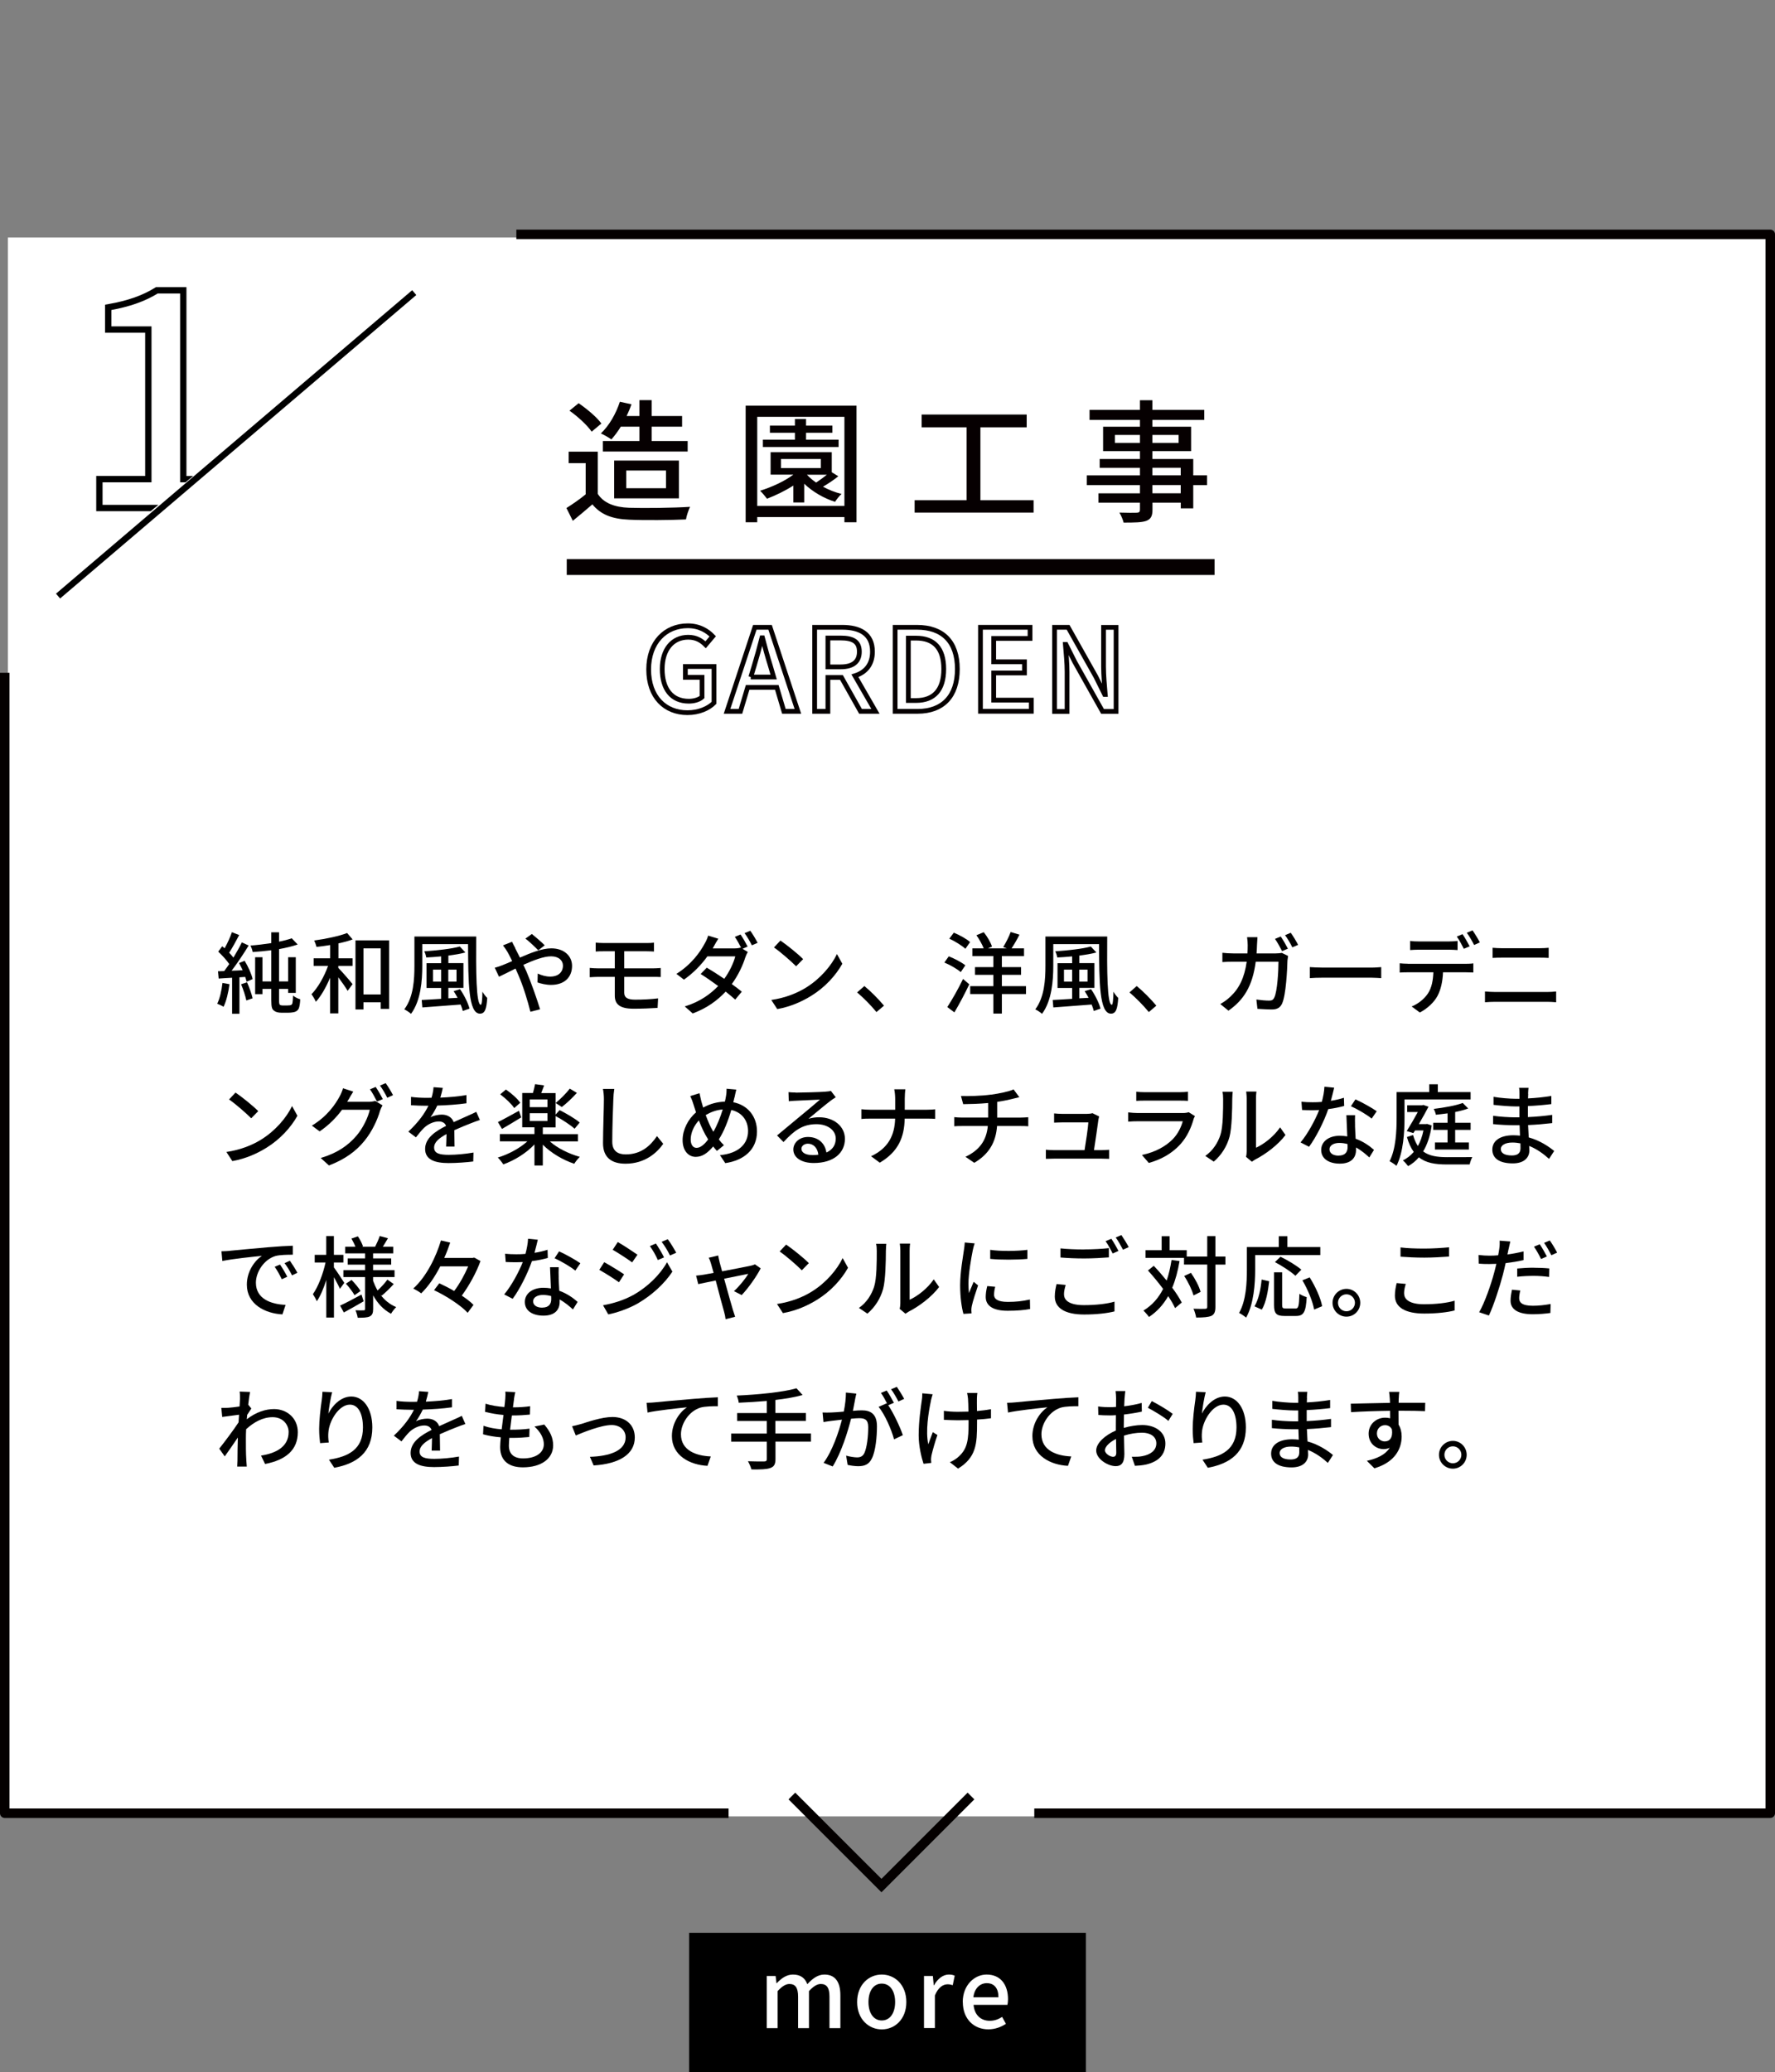 <?xml version="1.0" encoding="UTF-8"?><svg xmlns="http://www.w3.org/2000/svg" xmlns:xlink="http://www.w3.org/1999/xlink" viewBox="0 0 280.37 327.16"><rect x="0" y="0" width="280.37" height="327.16" fill="#808080" stroke="none"/><defs><style>.e,.f,.g,.h,.i,.j{fill:none;}.k{fill:#060001;}.l{fill:#fff;}.f{stroke-width:2.5px;}.f,.h{stroke:#060001;stroke-miterlimit:10;}.g{stroke-linejoin:round;}.g,.j{stroke:#040000;stroke-width:1.5px;}.h{stroke-width:.75px;}.m{clip-path:url(#d);}.i{stroke:#000;}</style><clipPath id="d"><polygon class="e" points="79.4 34.62 4.38 96.81 4.2 0 79.04 0 79.4 34.62"/></clipPath></defs><g id="a"/><g id="b"><g id="c"><g><rect class="l" x="1.25" y="37.5" width="278.87" height="249.28"/><line class="i" x1="65.43" y1="46.2" x2="9.17" y2="94.11"/><g class="m"><path class="i" d="M15.7,75.65h7.73v-23.62h-6.34v-3.5c3.31-.58,5.66-1.44,7.68-2.69h4.18v29.81h6.91v4.56H15.7v-4.56Z"/></g><g><polyline class="g" points="163.37 286.28 279.62 286.28 279.62 37 81.56 37"/><polyline class="g" points=".75 106.23 .75 286.28 115.08 286.28"/><polyline class="j" points="153.37 283.56 139.23 297.7 125.08 283.56"/></g><rect x="108.85" y="305.16" width="62.67" height="22"/><g><path class="l" d="M121.1,311.97h1.41l.14,1.15h.04c.7-.75,1.53-1.37,2.55-1.37,1.23,0,1.92,.57,2.28,1.52,.81-.87,1.65-1.52,2.69-1.52,1.72,0,2.53,1.17,2.53,3.27v5.19h-1.72v-4.98c0-1.42-.45-1.99-1.38-1.99-.57,0-1.17,.38-1.86,1.12v5.85h-1.72v-4.98c0-1.42-.44-1.99-1.38-1.99-.56,0-1.17,.38-1.85,1.12v5.85h-1.72v-8.25Z"/><path class="l" d="M135.39,316.09c0-2.75,1.85-4.34,3.89-4.34s3.88,1.59,3.88,4.34-1.85,4.32-3.88,4.32-3.89-1.58-3.89-4.32Zm6,0c0-1.74-.81-2.91-2.11-2.91s-2.1,1.17-2.1,2.91,.81,2.91,2.1,2.91,2.11-1.16,2.11-2.91Z"/><path class="l" d="M145.94,311.97h1.41l.14,1.48h.04c.58-1.06,1.45-1.7,2.34-1.7,.4,0,.67,.06,.93,.18l-.31,1.5c-.28-.09-.49-.14-.82-.14-.68,0-1.48,.46-2,1.77v5.14h-1.72v-8.25Z"/><path class="l" d="M152.07,316.09c0-2.67,1.85-4.34,3.77-4.34,2.19,0,3.38,1.58,3.38,3.9,0,.35-.05,.68-.09,.88h-5.35c.13,1.58,1.12,2.52,2.55,2.52,.73,0,1.36-.22,1.96-.61l.6,1.09c-.77,.51-1.71,.87-2.79,.87-2.23,0-4.02-1.59-4.02-4.32Zm5.64-.75c0-1.41-.65-2.23-1.85-2.23-1.03,0-1.95,.79-2.11,2.23h3.96Z"/></g><g><path class="k" d="M94.42,77.97c.92,1.45,2.65,2.12,4.96,2.2,2.33,.08,6.99,.02,9.62-.15-.23,.46-.55,1.39-.65,1.99-2.37,.11-6.59,.15-8.99,.04-2.67-.11-4.47-.8-5.79-2.42-.99,.86-2,1.7-3.09,2.6l-1.01-2.02c.95-.59,2.06-1.36,3.04-2.16v-4.93h-2.69v-1.81h4.6v6.63Zm-.96-9.81c-.67-.99-2.18-2.39-3.51-3.32l1.45-1.18c1.3,.9,2.88,2.2,3.59,3.21l-1.53,1.28Zm4.6-.8c-.46,.76-.99,1.45-1.49,2.02-.38-.29-1.2-.74-1.66-.95,1.3-1.22,2.39-3.11,3-5l1.83,.4c-.21,.63-.48,1.26-.76,1.85h2.02v-2.5h1.93v2.5h4.81v1.68h-4.81v2.27h5.69v1.66h-13.39v-1.66h5.77v-2.27h-2.94Zm-1.05,11.32v-5.96h10.23v5.96h-10.23Zm1.91-1.6h6.28v-2.79h-6.28v2.79Z"/><path class="k" d="M135.29,64.05v18.41h-1.91v-.82h-13.77v.82h-1.83v-18.41h17.51Zm-1.91,15.83v-14.07h-13.77v14.07h13.77Zm-.97-4.68c-.76,.61-1.64,1.2-2.42,1.64,.92,.5,1.93,.9,2.94,1.15-.34,.27-.8,.88-1.03,1.24-1.76-.55-3.57-1.6-4.87-2.86v2.96h-1.72v-2.67c-1.3,.84-2.77,1.55-4.16,2.08-.23-.31-.76-.96-1.09-1.26,1.87-.59,3.82-1.47,5.25-2.54h-3.59v-3.55h9.66v3.17l1.03,.63Zm.06-4.62h-11.97v-1.16h5.06v-1.09h-3.95v-1.13h3.95v-1.05h1.76v1.05h4.16v1.13h-4.16v1.09h5.14v1.16Zm-9.11,3.32h6.3v-1.43h-6.3v1.43Zm4.12,1.07c.38,.42,.88,.84,1.43,1.22,.57-.38,1.18-.82,1.7-1.24h-3.13v.02Z"/><path class="k" d="M163.26,78.98v1.95h-18.79v-1.95h8.21v-11.51h-7.1v-2.02h16.59v2.02h-7.31v11.51h8.4Z"/><path class="k" d="M190.66,76.59h-2.18v3.67h-1.97v-.9h-4.47v1.09c0,1.07-.27,1.51-.99,1.79-.71,.25-1.81,.27-3.57,.27-.1-.44-.4-1.16-.67-1.58,1.16,.04,2.42,.04,2.75,.02,.38-.02,.5-.13,.5-.48v-1.11h-6.55v-1.47h6.55v-1.3h-8.4v-1.53h8.4v-1.2h-6.36v-1.39h6.36v-1.24h-5.82v-3.86h5.82v-1.07h-7.96v-1.58h7.96v-1.53h1.97v1.53h8.19v1.58h-8.19v1.07h6.11v3.86h-6.11v1.24h6.45v2.58h2.18v1.53Zm-10.6-6.66v-1.26h-3.95v1.26h3.95Zm1.97-1.26v1.26h4.14v-1.26h-4.14Zm0,6.38h4.47v-1.2h-4.47v1.2Zm4.47,1.53h-4.47v1.3h4.47v-1.3Z"/></g><g><path class="h" d="M102.46,105.71c0-4.32,2.67-6.91,6.18-6.91,1.87,0,3.13,.83,3.94,1.67l-1.12,1.33c-.67-.67-1.48-1.19-2.75-1.19-2.47,0-4.11,1.91-4.11,5.02s1.46,5.08,4.2,5.08c.81,0,1.62-.23,2.09-.65v-3.12h-2.63v-1.71h4.52v5.74c-.88,.88-2.38,1.55-4.2,1.55-3.53,0-6.12-2.48-6.12-6.82Z"/><path class="h" d="M119.23,99.04h2.41l4.39,13.27h-2.21l-1.12-3.78h-4.61l-1.13,3.78h-2.12l4.39-13.27Zm-.65,7.85h3.62l-.52-1.78c-.45-1.44-.85-2.92-1.24-4.41h-.09c-.38,1.51-.79,2.97-1.22,4.41l-.54,1.78Z"/><path class="h" d="M128.68,99.04h4.34c2.74,0,4.79,.99,4.79,3.85,0,2.05-1.1,3.28-2.77,3.8l3.24,5.62h-2.36l-3.01-5.35h-2.14v5.35h-2.09v-13.27Zm4.09,6.25c1.93,0,2.97-.79,2.97-2.4s-1.04-2.16-2.97-2.16h-2v4.56h2Z"/><path class="h" d="M141.39,99.04h3.44c4.07,0,6.39,2.27,6.39,6.59s-2.32,6.68-6.28,6.68h-3.55v-13.27Zm3.3,11.56c2.84,0,4.38-1.67,4.38-4.97s-1.53-4.88-4.38-4.88h-1.21v9.85h1.21Z"/><path class="h" d="M154.87,99.04h7.83v1.76h-5.74v3.69h4.86v1.76h-4.86v4.29h5.94v1.76h-8.03v-13.27Z"/><path class="h" d="M166.57,99.04h2.14l4.39,7.8,1.39,2.81h.09c-.11-1.37-.27-2.97-.27-4.41v-6.19h1.98v13.27h-2.14l-4.39-7.81-1.39-2.77h-.09c.11,1.37,.27,2.9,.27,4.34v6.25h-1.98v-13.27Z"/></g><g><path d="M36.25,155.39c-.18,1.32-.5,2.68-.94,3.57-.21-.15-.73-.39-1-.49,.42-.84,.69-2.07,.83-3.28l1.11,.2Zm2.38-3.71c.56,.91,1.11,2.12,1.27,2.9l-.95,.42c-.04-.22-.13-.48-.22-.76l-.91,.06v5.76h-1.16v-5.69c-.77,.04-1.49,.08-2.12,.13l-.11-1.15,.98-.03c.25-.34,.53-.71,.8-1.11-.43-.63-1.12-1.39-1.74-1.96l.63-.85c.13,.1,.25,.21,.38,.32,.43-.77,.9-1.78,1.15-2.54l1.15,.45c-.49,.94-1.08,2.02-1.58,2.79,.25,.27,.49,.53,.67,.77,.5-.83,.98-1.68,1.33-2.4l1.08,.49c-.78,1.27-1.79,2.8-2.7,3.98,.56-.01,1.15-.04,1.75-.08-.18-.39-.38-.79-.57-1.13l.88-.36Zm.39,3.4c.35,.8,.73,1.85,.88,2.54l-.99,.34c-.14-.69-.48-1.75-.83-2.56l.94-.31Zm6.43,3.66c.2,0,.38-.01,.49-.06,.1-.03,.2-.11,.25-.29,.04-.2,.08-.63,.1-1.21,.29,.25,.73,.48,1.13,.59-.01,.53-.11,1.16-.22,1.43-.13,.29-.34,.46-.62,.56-.27,.08-.66,.13-.99,.13h-1.18c-.36,0-.81-.07-1.08-.29-.34-.22-.48-.49-.48-1.71v-1.76h-1.39v.83h-1.16v-5.83h1.16v3.82h1.39v-4.92c-.99,.13-2,.22-2.94,.28-.04-.28-.21-.76-.35-1.02,1.06-.08,2.21-.22,3.29-.39v-1.7h1.23v1.47c.77-.15,1.47-.34,2-.53l.94,.98c-.83,.29-1.85,.53-2.94,.73v5.1h1.43v-3.82h1.21v5.63h-1.21v-.63h-1.43v1.85c0,.38,.03,.62,.17,.69,.13,.06,.25,.08,.42,.08h.77Z"/><path d="M53.44,151.3h2.25v1.2h-2.25v.32c.55,.55,1.93,2.14,2.25,2.56l-.78,1.06c-.28-.5-.92-1.4-1.47-2.14v5.7h-1.3v-5.63c-.63,1.49-1.43,2.91-2.25,3.8-.14-.36-.45-.87-.69-1.2,1.02-1.02,2.03-2.82,2.62-4.47h-2.28v-1.2h2.61v-2.09c-.73,.13-1.47,.21-2.16,.29-.06-.28-.22-.71-.36-1.01,1.83-.25,3.95-.69,5.2-1.18l.87,1.01c-.66,.25-1.43,.46-2.24,.62v2.35Zm8.03-2.82v10.81h-1.33v-1.04h-2.73v1.13h-1.26v-10.91h5.32Zm-1.33,8.53v-7.28h-2.73v7.28h2.73Z"/><path d="M75.22,147.85c-.04,5.31-.03,10.79,.73,10.79,.15,0,.24-.88,.25-2.07,.21,.36,.53,.77,.76,.99-.11,1.74-.36,2.48-1.15,2.48-1.83,0-1.85-4.97-1.88-10.98h-7.23v3.42c0,2.3-.22,5.5-1.78,7.59-.22-.22-.76-.57-1.06-.71,1.47-1.95,1.6-4.76,1.6-6.88v-4.62h9.76Zm-2.56,8.32c.66,.94,1.29,2.23,1.5,3.07l-1.06,.38c-.07-.29-.18-.64-.34-1.02-2.2,.17-4.45,.34-6.05,.46l-.1-1.18c.84-.04,1.91-.1,3.07-.18v-1.72h-2.31v-3.91h2.31v-1.07c-.8,.08-1.6,.13-2.35,.17-.04-.27-.18-.73-.32-.97,1.99-.14,4.31-.39,5.62-.76l.88,.94c-.76,.21-1.7,.36-2.69,.49v1.19h2.38v3.91h-2.38v1.65l1.46-.08c-.2-.36-.41-.73-.62-1.05l1.01-.32Zm-2.98-1.2v-1.88h-1.29v1.88h1.29Zm1.13-1.88v1.88h1.3v-1.88h-1.3Z"/><path d="M81.37,149.7c.24,.45,.49,.95,.76,1.49,1.68-.74,3.49-1.46,4.95-1.46,2.03,0,3.28,1.21,3.28,2.77,0,1.77-1.18,3-3.33,3-.78,0-1.6-.2-2.13-.39l.04-1.4c.57,.27,1.27,.48,1.96,.48,1.33,0,2.02-.73,2.02-1.74,0-.78-.64-1.46-1.88-1.46-1.16,0-2.8,.63-4.37,1.34,.17,.35,.32,.7,.48,1.04,.71,1.65,1.68,4.41,2.16,5.98l-1.53,.39c-.43-1.71-1.12-4.01-1.89-5.77-.15-.35-.31-.7-.46-1.05-1.05,.52-1.99,1.01-2.61,1.29l-.67-1.42c.48-.13,1.02-.31,1.26-.42,.46-.18,.95-.39,1.49-.63-.25-.52-.49-1-.71-1.39-.18-.31-.5-.79-.74-1.09l1.43-.57c.11,.24,.38,.76,.52,1.01Zm1.62-1.51l1.02-.73c.48,.38,1.53,1.28,2.03,1.79l-1.02,.79c-.52-.53-1.44-1.42-2.03-1.85Z"/><path d="M95.39,148.89h6.7c.46,0,.88-.01,1.21-.06v1.4c-.35-.01-.7-.04-1.21-.04h-3.49v2.7h4.51c.29,0,.91-.03,1.25-.06v1.43c-.35-.03-.91-.03-1.22-.03h-4.54v2.51c0,.74,.49,1.09,1.71,1.09,1.29,0,2.48-.06,3.64-.2l-.08,1.5c-1.02,.07-2.47,.13-3.8,.13-2.31,0-2.96-.81-2.96-2.07v-2.96h-2.54c-.38,0-1.01,.03-1.42,.06v-1.47c.39,.04,1.01,.07,1.42,.07h2.54v-2.7h-1.72c-.49,0-.91,.01-1.3,.04v-1.4c.39,.03,.81,.06,1.3,.06Z"/><path d="M118.06,149.46l-.77,.34,.83,.5c-.14,.22-.29,.57-.39,.85-.38,1.22-1.11,2.82-2.14,4.22,.6,.43,1.15,.85,1.58,1.2l-1.04,1.25c-.41-.36-.92-.8-1.51-1.26-1.25,1.34-2.9,2.59-5.2,3.45l-1.26-1.11c2.4-.73,4.06-1.96,5.28-3.22-.97-.71-1.96-1.4-2.77-1.9l.97-1c.84,.49,1.82,1.12,2.76,1.76,.83-1.13,1.48-2.52,1.74-3.54h-4.41c-.92,1.28-2.2,2.63-3.7,3.67l-1.19-.91c2.42-1.51,3.8-3.53,4.47-4.79,.18-.28,.43-.84,.55-1.25l1.6,.49c-.28,.42-.57,.97-.73,1.25-.06,.1-.1,.18-.15,.28h3.38c.39,0,.77-.04,1.04-.14l.06,.03c-.28-.55-.66-1.25-.99-1.71l.9-.38c.35,.5,.85,1.37,1.13,1.92Zm1.61-.6l-.91,.39c-.29-.59-.76-1.4-1.15-1.92l.9-.38c.38,.52,.91,1.4,1.16,1.91Z"/><path d="M127.34,155.91c2.25-1.39,4.01-3.49,4.86-5.28l.85,1.53c-1.01,1.82-2.73,3.73-4.92,5.07-1.41,.87-3.19,1.7-5.36,2.09l-.94-1.44c2.34-.35,4.16-1.13,5.5-1.96Zm-.48-4.48l-1.11,1.13c-.73-.74-2.47-2.27-3.5-2.97l1.02-1.09c.98,.66,2.8,2.12,3.59,2.93Z"/><path d="M135.38,156.69l1.15-1.01c1,.81,2.3,2.13,3.1,3.1l-1.19,1.01c-.88-1.08-2.07-2.27-3.05-3.1Z"/><path d="M151.75,153.48c-.55-.49-1.67-1.13-2.58-1.51l.69-.98c.9,.35,2.04,.95,2.62,1.42l-.73,1.08Zm-2.12,5.52c.71-1.08,1.72-2.84,2.49-4.44l.98,.85c-.69,1.46-1.57,3.12-2.35,4.43l-1.12-.84Zm1.04-11.74c.88,.36,2.02,.98,2.56,1.48l-.74,1.06c-.55-.5-1.64-1.19-2.54-1.6l.71-.95Zm11.39,9.69h-3.81v3.08h-1.34v-3.08h-3.66v-1.25h3.66v-1.79h-2.9v-1.22h2.9v-1.74h-3.32v-1.22h1.79c-.24-.62-.7-1.44-1.15-2.07l1.16-.48c.55,.69,1.11,1.64,1.3,2.27l-.64,.28h2.98l-.57-.2c.41-.66,.92-1.65,1.18-2.38l1.39,.42c-.39,.77-.85,1.57-1.25,2.16h1.97v1.22h-3.5v1.74h3.03v1.22h-3.03v1.79h3.81v1.25Z"/><path d="M174.89,147.85c-.04,5.31-.03,10.79,.73,10.79,.15,0,.24-.88,.25-2.07,.21,.36,.53,.77,.76,.99-.11,1.74-.36,2.48-1.15,2.48-1.83,0-1.85-4.97-1.88-10.98h-7.23v3.42c0,2.3-.22,5.5-1.78,7.59-.22-.22-.76-.57-1.06-.71,1.47-1.95,1.6-4.76,1.6-6.88v-4.62h9.76Zm-2.56,8.32c.66,.94,1.29,2.23,1.5,3.07l-1.06,.38c-.07-.29-.18-.64-.34-1.02-2.2,.17-4.45,.34-6.05,.46l-.1-1.18c.84-.04,1.91-.1,3.07-.18v-1.72h-2.31v-3.91h2.31v-1.07c-.8,.08-1.6,.13-2.35,.17-.04-.27-.18-.73-.32-.97,1.99-.14,4.31-.39,5.62-.76l.88,.94c-.76,.21-1.7,.36-2.69,.49v1.19h2.38v3.91h-2.38v1.65l1.46-.08c-.2-.36-.41-.73-.62-1.05l1.01-.32Zm-2.98-1.2v-1.88h-1.29v1.88h1.29Zm1.13-1.88v1.88h1.3v-1.88h-1.3Z"/><path d="M178.4,156.69l1.15-1.01c1,.81,2.3,2.13,3.1,3.1l-1.19,1.01c-.88-1.08-2.07-2.27-3.05-3.1Z"/><path d="M198.55,149.16c-.01,.48-.04,.94-.07,1.37h3.03c.36,0,.69-.04,.97-.08l.98,.48c-.04,.24-.08,.53-.1,.71-.04,1.42-.22,5.42-.84,6.79-.29,.64-.77,.95-1.62,.95-.76,0-1.57-.06-2.28-.1l-.17-1.47c.71,.1,1.46,.17,2.03,.17,.42,0,.64-.13,.8-.48,.48-.98,.66-4.15,.66-5.66h-3.59c-.52,3.89-1.9,6.04-4.31,7.73l-1.29-1.05c.5-.27,1.12-.7,1.61-1.18,1.36-1.27,2.21-2.97,2.56-5.5h-2.13c-.52,0-1.18,.01-1.71,.06v-1.47c.53,.06,1.16,.1,1.71,.1h2.25c.03-.42,.04-.87,.04-1.34,0-.31-.04-.88-.1-1.22h1.64c-.03,.34-.06,.85-.07,1.19Zm4.88,.62l-.92,.39c-.28-.56-.74-1.4-1.12-1.93l.91-.38c.35,.5,.85,1.37,1.13,1.92Zm1.61-.6l-.91,.39c-.29-.6-.76-1.4-1.15-1.92l.9-.38c.38,.52,.9,1.39,1.16,1.9Z"/><path d="M208.98,152.77h7.62c.67,0,1.22-.06,1.57-.08v1.74c-.31-.01-.95-.07-1.57-.07h-7.62c-.77,0-1.61,.03-2.09,.07v-1.74c.46,.03,1.33,.08,2.09,.08Z"/><path d="M222.36,152.17h9.18c.29,0,.81-.01,1.18-.07v1.44c-.34-.01-.81-.03-1.18-.03h-3.61c-.06,1.48-.34,2.72-.87,3.73-.5,.95-1.57,1.99-2.79,2.62l-1.29-.95c1.04-.42,2.04-1.23,2.59-2.09,.6-.94,.78-2.04,.84-3.31h-4.05c-.42,0-.88,.01-1.27,.04v-1.46c.39,.04,.84,.07,1.27,.07Zm1.74-3.53h4.73c.43,0,.97-.03,1.4-.08v1.44c-.45-.03-.95-.06-1.4-.06h-4.72c-.48,0-.99,.03-1.37,.06v-1.44c.42,.06,.9,.08,1.36,.08Zm8.04,.77l-.92,.39c-.28-.56-.73-1.4-1.11-1.93l.9-.38c.35,.5,.85,1.37,1.13,1.92Zm1.61-.62l-.91,.41c-.29-.6-.76-1.4-1.15-1.93l.9-.38c.38,.53,.91,1.4,1.16,1.91Z"/><path d="M236.16,156.62h8.24c.45,0,.95-.03,1.4-.08v1.7c-.46-.04-1.01-.07-1.4-.07h-8.24c-.52,0-1.09,.03-1.6,.07v-1.7c.52,.04,1.08,.08,1.6,.08Zm1.09-6.91h5.91c.53,0,1.08-.03,1.46-.07v1.6c-.39-.03-.98-.04-1.46-.04h-5.9c-.5,0-1.05,.01-1.5,.04v-1.6c.46,.04,1.02,.07,1.49,.07Z"/><path d="M41.27,179.91c2.25-1.39,4.01-3.49,4.86-5.28l.85,1.53c-1.01,1.82-2.73,3.73-4.92,5.07-1.41,.87-3.19,1.7-5.36,2.09l-.94-1.44c2.34-.35,4.16-1.13,5.5-1.96Zm-.48-4.48l-1.11,1.13c-.73-.74-2.47-2.27-3.5-2.97l1.02-1.09c.98,.66,2.8,2.12,3.59,2.93Z"/><path d="M55.05,173.6c-.07,.13-.13,.24-.21,.36h3.38c.39,0,.78-.06,1.05-.14l1.15,.7c-.14,.22-.29,.57-.39,.85-.38,1.34-1.21,3.22-2.47,4.76-1.29,1.58-2.98,2.87-5.6,3.88l-1.3-1.18c2.7-.8,4.37-2.04,5.62-3.49,1.04-1.19,1.88-2.96,2.13-4.13h-4.38c-.88,1.2-2.09,2.44-3.54,3.42l-1.23-.91c2.44-1.47,3.74-3.4,4.4-4.64,.17-.29,.41-.85,.52-1.26l1.62,.53c-.28,.42-.57,.95-.73,1.23Zm5.42-.07l-.92,.39c-.28-.56-.73-1.4-1.11-1.93l.9-.38c.35,.5,.85,1.37,1.13,1.92Zm1.61-.62l-.91,.41c-.29-.6-.76-1.4-1.15-1.93l.9-.38c.38,.52,.91,1.4,1.16,1.91Z"/><path d="M69.56,173.3c1.37-.06,2.84-.18,4.12-.41v1.3c-1.37,.2-3.1,.32-4.61,.36-.31,.66-.69,1.32-1.08,1.85,.46-.27,1.25-.42,1.79-.42,.88,0,1.61,.41,1.88,1.19,.87-.41,1.58-.7,2.24-1.01,.48-.21,.88-.39,1.33-.62l.57,1.29c-.41,.13-1.01,.35-1.43,.52-.71,.28-1.62,.64-2.61,1.09,.01,.8,.03,1.92,.04,2.59h-1.33c.03-.49,.04-1.29,.06-1.98-1.21,.66-1.96,1.3-1.96,2.13,0,.95,.91,1.15,2.33,1.15,1.13,0,2.66-.14,3.89-.36l-.04,1.41c-1.01,.13-2.63,.25-3.89,.25-2.09,0-3.71-.49-3.71-2.23s1.68-2.82,3.31-3.64c-.18-.49-.63-.7-1.15-.7-.85,0-1.74,.45-2.33,1.01-.41,.39-.81,.91-1.28,1.5l-1.2-.9c1.64-1.54,2.59-2.9,3.17-4.09h-.41c-.59,0-1.56-.03-2.34-.08v-1.32c.74,.11,1.74,.15,2.41,.15,.27,0,.55,0,.83-.01,.18-.58,.29-1.16,.32-1.67l1.46,.11c-.08,.39-.2,.91-.38,1.51Z"/><path d="M86.84,180.2c1.19,1.08,3.03,1.97,4.75,2.45-.29,.27-.69,.76-.88,1.09-1.78-.59-3.67-1.7-4.97-3.01v3.28h-1.32v-3.32c-1.29,1.37-3.15,2.52-4.92,3.15-.2-.32-.59-.81-.87-1.08,1.67-.5,3.46-1.46,4.67-2.56h-4.34v-1.15h5.46v-1.06h-1.93v-5.42h1.69c.13-.46,.27-1,.34-1.4l1.43,.2c-.15,.42-.32,.84-.46,1.21h2.27v3.4l.63-.71c1.05,.52,2.48,1.36,3.18,1.96l-.81,.98c-.63-.57-1.93-1.43-3-2v1.79h-2.02v1.06h5.55v1.15h-4.44Zm-4.51-3.78c-1.01,.63-2.13,1.29-3.04,1.82l-.64-1.08c.84-.41,2.09-1.11,3.33-1.79l.35,1.05Zm-1.11-1.48c-.42-.64-1.37-1.54-2.21-2.16l.9-.76c.84,.57,1.82,1.43,2.27,2.09l-.95,.83Zm2.46-.14h2.8v-1.22h-2.8v1.22Zm0,2.19h2.8v-1.23h-2.8v1.23Zm7.44-4.44c-.73,.81-1.64,1.67-2.38,2.23l-.97-.63c.71-.59,1.68-1.54,2.23-2.27l1.12,.67Z"/><path d="M96.88,173.55c-.07,1.55-.17,4.79-.17,6.72,0,1.48,.91,1.99,2.13,1.99,2.45,0,3.92-1.39,4.93-2.89l.99,1.22c-.92,1.33-2.82,3.14-5.95,3.14-2.13,0-3.56-.91-3.56-3.24,0-1.99,.14-5.6,.14-6.95,0-.59-.06-1.16-.15-1.62h1.79c-.08,.53-.14,1.12-.15,1.62Z"/><path d="M116.01,173.27c-.06,.25-.11,.5-.18,.76,2.23,.43,3.74,2.19,3.74,4.61,0,2.87-2.06,4.57-5.01,5l-.84-1.26c3-.27,4.44-1.82,4.44-3.8,0-1.71-1.02-2.98-2.65-3.33-.5,1.72-1.18,3.45-1.97,4.64,.25,.34,.53,.66,.81,.92l-1.11,.9c-.21-.24-.41-.46-.59-.7-.9,1.05-1.72,1.64-2.76,1.64-1.11,0-2.07-.92-2.07-2.65,0-1.6,.84-3.29,2.12-4.37-.14-.41-.27-.83-.39-1.22-.14-.48-.31-.92-.52-1.36l1.46-.45c.08,.41,.2,.87,.29,1.28,.08,.31,.18,.64,.29,.99,1.13-.63,2.26-.9,3.43-.94,.07-.29,.13-.57,.17-.85,.07-.34,.11-.87,.1-1.19l1.53,.14c-.1,.36-.21,.94-.28,1.25Zm-5.98,7.96c.62,0,1.26-.57,1.83-1.33-.04-.08-.1-.17-.15-.25-.43-.66-.9-1.67-1.32-2.75-.8,.84-1.29,2-1.29,3,0,.81,.35,1.33,.92,1.33Zm2.65-2.54c.57-.97,1.09-2.26,1.48-3.52-1.01,.07-1.88,.41-2.69,.88,.35,.95,.74,1.86,1.08,2.42,.04,.07,.08,.14,.13,.21Z"/><path d="M125.66,172.51c.73,0,3.92-.08,4.68-.15,.49-.04,.74-.07,.9-.13l.77,1.01c-.29,.18-.59,.38-.88,.6-.71,.53-2.44,1.99-3.43,2.8,.56-.17,1.12-.24,1.68-.24,2.34,0,4.08,1.44,4.08,3.4,0,2.23-1.78,3.82-4.93,3.82-1.93,0-3.22-.85-3.22-2.13,0-1.04,.92-1.98,2.31-1.98,1.74,0,2.73,1.12,2.91,2.45,.97-.42,1.48-1.18,1.48-2.2,0-1.32-1.29-2.27-3.04-2.27-2.24,0-3.56,1.05-5.21,2.82l-1.02-1.04c1.09-.9,2.84-2.37,3.67-3.05,.78-.64,2.41-1.99,3.11-2.61-.74,.03-3.17,.14-3.89,.18-.35,.01-.71,.04-1.04,.08l-.04-1.44c.35,.04,.78,.06,1.12,.06Zm2.61,9.86c.35,0,.69-.01,.99-.06-.11-1.02-.73-1.74-1.65-1.74-.59,0-1.02,.38-1.02,.8,0,.62,.69,.99,1.68,.99Z"/><path d="M141.25,171.98h1.76c-.06,.36-.1,1.09-.1,1.51v1.72h3.47c.55,0,1.09-.03,1.34-.07v1.51c-.25-.03-.87-.04-1.36-.04h-3.46c-.06,2.96-1.02,5.24-3.94,6.96l-1.37-1.02c2.69-1.25,3.73-3.29,3.8-5.94h-3.88c-.56,0-1.09,.01-1.44,.06v-1.54c.34,.04,.88,.08,1.42,.08h3.91v-1.72c0-.45-.06-1.15-.15-1.51Z"/><path d="M156.53,172.83c1.33-.18,2.87-.5,3.57-.83l.91,1.23c-.38,.1-.69,.17-.91,.22-.69,.18-1.65,.38-2.59,.52v2.48h3.73c.29,0,.87-.03,1.18-.06v1.43c-.34-.03-.78-.04-1.15-.04h-3.78c-.18,2.48-1.21,4.41-3.6,5.81l-1.39-.95c2.17-1.02,3.32-2.55,3.53-4.86h-4.03c-.43,0-.92,.01-1.27,.04v-1.44c.34,.04,.83,.07,1.26,.07h4.09v-2.3c-1.39,.13-2.91,.17-3.94,.18l-.35-1.29c1.06,.04,3.21,0,4.75-.22Z"/><path d="M173.5,176.77c-.11,.9-.5,3.52-.7,4.82h1.18c.32,0,.9-.03,1.22-.06v1.43c-.27-.01-.85-.03-1.19-.03h-7.55c-.46,0-.78,.01-1.26,.03v-1.44c.36,.04,.81,.07,1.26,.07h4.85c.2-1.19,.56-3.6,.6-4.38h-4.16c-.42,0-.87,.03-1.25,.04v-1.46c.35,.04,.88,.07,1.23,.07h3.98c.25,0,.7-.04,.84-.11l1.06,.52c-.04,.15-.08,.36-.11,.5Z"/><path d="M188.53,176.71c-.39,1.36-1.02,2.77-2.06,3.92-1.44,1.6-3.22,2.48-5.01,2.98l-1.09-1.26c2.04-.42,3.75-1.33,4.9-2.52,.8-.83,1.3-1.88,1.55-2.8h-7.13c-.34,0-.95,.01-1.49,.06v-1.46c.55,.06,1.08,.1,1.49,.1h7.17c.38,0,.71-.06,.9-.13l.99,.62c-.08,.15-.2,.36-.22,.49Zm-7.7-4.27h5.45c.45,0,1.02-.03,1.37-.07v1.44c-.35-.03-.91-.04-1.39-.04h-5.44c-.45,0-.95,.01-1.34,.04v-1.44c.36,.04,.88,.07,1.34,.07Z"/><path d="M192.79,179.1c.41-1.25,.41-3.98,.41-5.59,0-.48-.03-.81-.11-1.13h1.62c-.01,.11-.07,.63-.07,1.12,0,1.6-.06,4.58-.43,5.98-.42,1.54-1.3,2.91-2.49,3.92l-1.34-.9c1.22-.84,2.02-2.12,2.42-3.4Zm4.13,2.65v-8.29c0-.57-.08-1.04-.08-1.12h1.62c-.01,.08-.07,.55-.07,1.12v7.75c1.22-.55,2.8-1.74,3.81-3.22l.85,1.21c-1.19,1.58-3.17,3.05-4.78,3.87-.25,.14-.42,.27-.53,.35l-.92-.77c.06-.24,.1-.56,.1-.88Z"/><path d="M210.22,173.8c.71-.11,1.42-.27,2.06-.48l.04,1.29c-.7,.2-1.57,.38-2.51,.5-.69,1.98-1.9,4.41-3.04,5.95l-1.34-.69c1.15-1.37,2.31-3.53,2.94-5.11-.35,.01-.69,.03-1.02,.03-.53,0-1.12-.01-1.68-.04l-.1-1.3c.55,.06,1.22,.08,1.78,.08,.46,0,.95-.01,1.44-.06,.21-.78,.38-1.65,.41-2.39l1.54,.15c-.11,.49-.31,1.28-.52,2.06Zm3.81,3.92c.01,.46,.06,1.27,.1,2.07,1.21,.43,2.19,1.13,2.9,1.76l-.74,1.19c-.55-.5-1.26-1.11-2.1-1.57v.39c0,1.19-.71,2.16-2.56,2.16-1.62,0-2.94-.7-2.94-2.16,0-1.32,1.19-2.24,2.93-2.24,.42,0,.81,.04,1.19,.1-.04-1.11-.11-2.42-.14-3.35h1.37c-.03,.59-.01,1.08,0,1.64Zm-2.59,4.73c1.06,0,1.42-.59,1.42-1.34,0-.13,0-.29-.01-.48-.41-.11-.84-.18-1.3-.18-.92,0-1.55,.42-1.55,1s.5,1.01,1.46,1.01Zm1.95-7.8l.71-1.08c1.01,.45,2.66,1.37,3.36,1.88l-.8,1.16c-.77-.64-2.33-1.53-3.28-1.96Z"/><path d="M221.85,176.48c0,2.18-.17,5.45-1.27,7.59-.24-.22-.8-.59-1.09-.73,1.02-1.99,1.11-4.85,1.11-6.86v-4.06h5.15v-1.23h1.36v1.23h5.18v1.16h-10.44v2.9Zm4.3,1.18c-.25,1.71-.71,3.07-1.36,4.13,.97,.73,2.25,.91,3.81,.91,.58,0,3.24,0,3.96-.01-.17,.28-.35,.83-.42,1.16h-3.59c-1.88,0-3.33-.24-4.43-1.13-.5,.59-1.06,1.04-1.7,1.39-.18-.25-.59-.71-.83-.9,.66-.32,1.23-.77,1.72-1.34-.43-.59-.8-1.37-1.08-2.35l.97-.32c.2,.71,.45,1.27,.76,1.74,.39-.69,.69-1.51,.88-2.46h-1.33l-.27,.42-1.04-.32c.59-.94,1.25-2.09,1.75-3.01h-1.68v-1.06h2.34l.2-.06,.83,.28c-.42,.81-.97,1.79-1.53,2.75h1.11l.21-.03,.7,.24Zm3.7,.73v1.99h2.16v1.11h-5.35v-1.11h1.99v-1.99h-2.27v-1.12h2.27v-1.49c-.63,.08-1.26,.17-1.85,.22-.04-.27-.2-.67-.34-.92,1.64-.2,3.52-.53,4.58-.94l.87,.87c-.59,.22-1.3,.41-2.06,.56v1.7h2.44v1.12h-2.44Z"/><path d="M241.39,172.68c-.01,.17-.01,.43-.03,.74,1.21-.06,2.44-.18,3.68-.39v1.29c-1.04,.13-2.34,.25-3.7,.31v1.74c1.39-.06,2.62-.18,3.84-.35v1.3c-1.3,.15-2.47,.25-3.81,.31,.03,.64,.07,1.32,.1,1.95,1.82,.5,3.21,1.48,4.02,2.14l-.81,1.25c-.8-.73-1.86-1.53-3.14-2.05,.01,.29,.03,.53,.03,.73,0,1.06-.77,2.03-2.61,2.03-2.1,0-3.24-.78-3.24-2.18s1.25-2.26,3.33-2.26c.36,0,.7,.03,1.04,.06-.01-.55-.04-1.12-.06-1.64h-.77c-.9,0-2.45-.07-3.42-.18v-1.32c.94,.15,2.59,.25,3.45,.25h.71v-1.72h-.57c-.92,0-2.61-.14-3.52-.25v-1.27c.92,.17,2.61,.31,3.5,.31h.6v-.85c0-.24-.01-.66-.07-.88h1.5c-.03,.25-.06,.56-.07,.95Zm-2.61,9.75c.78,0,1.39-.24,1.39-1.13,0-.2,0-.48-.01-.78-.41-.08-.84-.13-1.27-.13-1.19,0-1.83,.46-1.83,1.02,0,.6,.53,1.02,1.74,1.02Z"/><path d="M36.29,197.48c1.02-.1,3.52-.34,6.09-.56,1.5-.13,2.9-.21,3.87-.24v1.42c-.78,0-2,.01-2.73,.2-1.86,.56-3.1,2.56-3.1,4.22,0,2.55,2.38,3.4,4.69,3.5l-.5,1.5c-2.75-.14-5.62-1.61-5.62-4.69,0-2.12,1.25-3.81,2.38-4.55-1.42,.14-4.68,.48-6.25,.81l-.14-1.53c.53-.01,1.02-.04,1.3-.07Zm9.09,4.1l-.87,.39c-.34-.71-.7-1.36-1.12-1.96l.84-.36c.34,.49,.85,1.34,1.15,1.93Zm1.6-.63l-.85,.41c-.36-.71-.73-1.33-1.18-1.93l.84-.38c.34,.48,.88,1.32,1.19,1.91Z"/><path d="M53.7,203.5c-.18-.43-.59-1.19-.95-1.85v6.37h-1.21v-5.93c-.42,1.33-.94,2.56-1.5,3.36-.13-.35-.43-.84-.62-1.12,.83-1.15,1.62-3.22,2-5h-1.71v-1.21h1.82v-2.96h1.21v2.96h1.5v1.21h-1.5v.77c.38,.5,1.42,2.07,1.64,2.44l-.69,.95Zm3.73,1.96c-1.05,.62-2.2,1.26-3.12,1.76l-.59-1.09c.87-.39,2.13-1.06,3.38-1.74l.34,1.06Zm2.67-1.05c.64,.87,1.49,1.55,2.48,1.96-.25,.24-.64,.73-.81,1.05-1.19-.62-2.13-1.64-2.83-2.9v2.14c0,.63-.13,.97-.53,1.18-.41,.2-1.04,.21-1.91,.21-.04-.32-.2-.85-.35-1.18,.55,.03,1.12,.03,1.3,.01,.17,0,.22-.06,.22-.22v-5.03h-3.43v-1.09h3.43v-.87h-2.75v-.99h2.75v-.79h-3.14v-1.05h1.61c-.15-.41-.41-.9-.63-1.29l1.02-.35c.34,.49,.67,1.15,.81,1.58l-.15,.06h2.06c.25-.48,.57-1.2,.73-1.69l1.3,.35c-.28,.48-.56,.95-.81,1.34h1.64v1.05h-3.18v.79h2.86v.99h-2.86v.87h3.39v1.09h-3.39v.59c.2,.53,.43,1.05,.71,1.53,.53-.49,1.18-1.19,1.55-1.72l1,.7c-.59,.67-1.33,1.37-1.89,1.83l-.21-.15Zm-4.57-2.33c.52,.53,1.13,1.26,1.42,1.75l-.95,.66c-.27-.49-.85-1.26-1.36-1.82l.9-.59Z"/><path d="M75.9,199.08c-.62,1.76-1.78,3.88-2.96,5.48,.74,.49,1.4,.99,1.85,1.46l-.92,1.25c-1.05-1.15-3.36-2.66-5.31-3.57l.83-1.09c.74,.34,1.57,.76,2.35,1.22,.87-1.15,1.68-2.63,2.21-3.89h-4.41c-.83,1.61-1.83,3.12-3.01,4.26-.29-.24-.88-.57-1.25-.76,2.09-1.89,3.61-5.03,4.37-7.59l1.46,.34c-.27,.78-.57,1.61-.94,2.42h4.48l.25-.06,1,.55Z"/><path d="M84.43,197.8c.71-.11,1.42-.27,2.06-.48l.04,1.29c-.7,.2-1.57,.38-2.51,.5-.69,1.98-1.9,4.41-3.04,5.95l-1.34-.69c1.15-1.37,2.31-3.53,2.94-5.11-.35,.01-.69,.03-1.02,.03-.53,0-1.12-.01-1.68-.04l-.1-1.3c.55,.06,1.22,.08,1.78,.08,.46,0,.95-.01,1.44-.06,.21-.78,.38-1.65,.41-2.39l1.54,.15c-.11,.49-.31,1.28-.52,2.06Zm3.81,3.92c.01,.46,.06,1.27,.1,2.07,1.21,.43,2.19,1.13,2.9,1.76l-.74,1.19c-.55-.5-1.26-1.11-2.1-1.57v.39c0,1.19-.71,2.16-2.56,2.16-1.62,0-2.94-.7-2.94-2.16,0-1.32,1.19-2.24,2.93-2.24,.42,0,.81,.04,1.19,.1-.04-1.11-.11-2.42-.14-3.35h1.37c-.03,.59-.01,1.08,0,1.64Zm-2.59,4.73c1.06,0,1.42-.59,1.42-1.34,0-.13,0-.29-.01-.48-.41-.11-.84-.18-1.3-.18-.92,0-1.55,.42-1.55,1s.5,1.01,1.46,1.01Zm1.95-7.8l.71-1.08c1.01,.45,2.66,1.37,3.36,1.88l-.8,1.16c-.77-.64-2.33-1.53-3.28-1.96Z"/><path d="M98.58,201.2l-.81,1.25c-.73-.53-2.23-1.48-3.11-1.96l.78-1.21c.88,.48,2.48,1.46,3.14,1.92Zm1.41,3.29c2.34-1.33,4.25-3.21,5.37-5.2l.85,1.48c-1.26,1.91-3.21,3.7-5.48,5.03-1.42,.81-3.38,1.49-4.65,1.72l-.83-1.44c1.55-.27,3.26-.78,4.73-1.6Zm.7-6.39l-.84,1.21c-.71-.52-2.21-1.5-3.07-1.99l.8-1.22c.87,.49,2.44,1.53,3.11,2Zm4.2,.42l-.98,.42c-.36-.8-.77-1.53-1.26-2.2l.95-.41c.38,.55,.97,1.53,1.29,2.19Zm1.92-.73l-.98,.43c-.39-.8-.83-1.5-1.32-2.16l.97-.41c.39,.52,.98,1.48,1.33,2.13Z"/><path d="M113.64,199.19c.08,.32,.24,.87,.42,1.53,1.89-.36,4.09-.78,4.59-.9,.21-.04,.45-.13,.6-.2l.9,.63c-.59,1.21-2.02,3.22-3,4.22l-1.22-.62c.8-.71,1.82-1.96,2.26-2.73-.34,.07-2.05,.41-3.81,.77,.55,1.98,1.19,4.31,1.4,4.97,.08,.25,.24,.77,.34,1.04l-1.51,.38c-.04-.34-.11-.74-.22-1.11-.2-.69-.83-3.04-1.34-5-1.26,.25-2.37,.49-2.76,.57l-.34-1.34c.41-.03,.77-.08,1.22-.15,.2-.03,.78-.14,1.55-.28-.18-.66-.34-1.19-.42-1.49-.1-.35-.22-.66-.36-.9l1.5-.36c.04,.28,.13,.62,.21,.97Z"/><path d="M128.24,203.91c2.25-1.39,4.01-3.49,4.86-5.28l.85,1.53c-1.01,1.82-2.73,3.73-4.92,5.07-1.41,.87-3.19,1.7-5.36,2.09l-.94-1.44c2.34-.35,4.16-1.13,5.5-1.96Zm-.48-4.48l-1.11,1.13c-.73-.74-2.47-2.27-3.5-2.97l1.02-1.09c.98,.66,2.8,2.12,3.59,2.93Z"/><path d="M138.08,203.1c.41-1.25,.41-3.98,.41-5.59,0-.48-.03-.81-.11-1.13h1.62c-.01,.11-.07,.63-.07,1.12,0,1.6-.06,4.58-.43,5.98-.42,1.54-1.3,2.91-2.49,3.92l-1.34-.9c1.22-.84,2.02-2.12,2.42-3.4Zm4.13,2.65v-8.29c0-.57-.08-1.04-.08-1.12h1.62c-.01,.08-.07,.55-.07,1.12v7.75c1.22-.55,2.8-1.74,3.81-3.22l.85,1.21c-1.19,1.58-3.17,3.05-4.78,3.87-.25,.14-.42,.27-.53,.35l-.92-.77c.06-.24,.1-.56,.1-.88Z"/><path d="M153.66,197.38c-.24,1.15-.69,3.78-.69,5.28,0,.49,.03,.98,.08,1.5,.24-.57,.52-1.26,.74-1.78l.7,.56c-.36,1.06-.85,2.56-.99,3.26-.04,.2-.08,.49-.07,.64,0,.14,.01,.35,.03,.52l-1.28,.08c-.28-.98-.52-2.63-.52-4.52,0-2.09,.45-4.47,.6-5.59,.06-.35,.11-.79,.13-1.16l1.56,.14c-.1,.25-.24,.81-.29,1.07Zm3.35,7.02c0,.63,.49,1.15,2.18,1.15,1.26,0,2.31-.11,3.49-.38l.03,1.5c-.88,.17-2.04,.28-3.54,.28-2.38,0-3.47-.83-3.47-2.18,0-.5,.07-1.04,.24-1.72l1.26,.11c-.13,.49-.18,.87-.18,1.25Zm5.27-7.07v1.43c-1.6,.15-4.24,.17-5.87,0v-1.43c1.6,.25,4.41,.2,5.87,0Z"/><path d="M168.07,204.38c0,1,.98,1.68,3.14,1.68,1.91,0,3.7-.21,4.83-.55v1.54c-1.08,.28-2.82,.49-4.79,.49-3.01,0-4.64-1.01-4.64-2.84,0-.76,.15-1.43,.28-1.97l1.44,.14c-.15,.53-.27,1.01-.27,1.51Zm3.19-7.12c1.36,0,2.86-.08,3.89-.2v1.46c-.97,.08-2.58,.17-3.89,.17-1.43,0-2.63-.06-3.75-.15v-1.44c1.02,.11,2.31,.17,3.75,.17Zm5.41,.24l-.92,.41c-.28-.57-.73-1.42-1.12-1.95l.91-.38c.35,.5,.85,1.37,1.13,1.92Zm1.62-.6l-.91,.41c-.31-.6-.76-1.42-1.15-1.93l.9-.38c.36,.52,.9,1.4,1.16,1.91Z"/><path d="M186.32,199.09c-.27,1.58-.64,2.98-1.16,4.22,.63,.85,1.16,1.67,1.5,2.34l-1.05,.88c-.25-.55-.63-1.21-1.09-1.89-.76,1.34-1.75,2.44-3.03,3.29-.17-.25-.62-.77-.88-1.01,1.37-.83,2.38-1.98,3.11-3.42-.76-1.02-1.6-2.04-2.39-2.91l.91-.74c.67,.7,1.37,1.51,2.04,2.33,.34-.98,.59-2.06,.77-3.25l1.27,.17Zm7.24,.57h-1.58v6.68c0,.8-.18,1.18-.63,1.41-.48,.21-1.23,.27-2.41,.27-.06-.38-.24-1-.42-1.39,.84,.03,1.6,.03,1.83,.01,.24,0,.34-.07,.34-.31v-6.68h-3.67v-1.05h-6.08v-1.21h2.55v-2.21h1.26v2.21h2.7v1h3.24v-3.22h1.29v3.22h1.58v1.26Zm-5.04,4.87c-.21-.81-.83-2.12-1.47-3.07l1.06-.5c.66,.92,1.32,2.17,1.53,3.01l-1.12,.56Z"/><path d="M198.26,200.45c0,2.18-.21,5.43-1.43,7.58-.24-.21-.81-.6-1.11-.74,1.13-1.99,1.23-4.83,1.23-6.84v-3.56h5.04v-1.71h1.36v1.71h5.2v1.26h-10.29v2.3Zm-.11,5.8c.66-1.08,.99-2.73,1.13-4.23l1.19,.27c-.17,1.53-.49,3.38-1.16,4.48l-1.16-.52Zm6.46,.35c.5,0,.57-.35,.64-2.33,.27,.21,.81,.43,1.15,.53-.13,2.33-.46,2.97-1.69,2.97h-1.82c-1.32,0-1.65-.42-1.65-1.75v-5.14h1.28v5.14c0,.49,.1,.57,.57,.57h1.53Zm.01-5.17c-.67-.63-2.1-1.57-3.24-2.16l.88-.85c1.11,.53,2.55,1.4,3.29,2.04l-.94,.97Zm2.25,.25c.9,1.43,1.75,3.29,1.97,4.55l-1.27,.53c-.2-1.23-.98-3.15-1.85-4.62l1.15-.46Z"/><path d="M214.86,205.69c0,1.21-.97,2.19-2.18,2.19s-2.2-.98-2.2-2.19,.99-2.2,2.2-2.2,2.18,1,2.18,2.2Zm-.84,0c0-.74-.6-1.34-1.34-1.34s-1.34,.6-1.34,1.34,.6,1.34,1.34,1.34,1.34-.6,1.34-1.34Z"/><path d="M221.79,204.23c0,.99,.98,1.69,3.12,1.69,1.92,0,3.71-.21,4.85-.56v1.54c-1.08,.29-2.82,.49-4.79,.49-3.01,0-4.64-.99-4.64-2.83,0-.76,.15-1.43,.28-1.98l1.44,.13c-.17,.53-.27,1.02-.27,1.51Zm3.18-7.1c1.36,0,2.87-.1,3.91-.2v1.46c-.97,.07-2.59,.17-3.89,.17-1.43,0-2.65-.07-3.77-.15v-1.46c1.02,.13,2.33,.18,3.75,.18Z"/><path d="M238.28,197.23c-.06,.24-.11,.52-.17,.83,.85-.11,1.72-.28,2.54-.48v1.37c-.88,.21-1.86,.36-2.83,.48-.13,.6-.28,1.25-.43,1.83-.52,1.97-1.46,4.86-2.21,6.44l-1.54-.52c.84-1.43,1.86-4.31,2.38-6.28,.11-.43,.24-.9,.34-1.36-.39,.01-.77,.03-1.12,.03-.66,0-1.16-.01-1.67-.06l-.03-1.37c.69,.08,1.16,.11,1.71,.11,.43,0,.91-.01,1.39-.06,.08-.42,.15-.77,.18-1.04,.07-.45,.08-.97,.06-1.27l1.68,.13c-.08,.35-.21,.92-.27,1.21Zm1.68,7.73c0,.63,.38,1.2,2.17,1.2,.91,0,1.88-.11,2.8-.28l-.04,1.42c-.78,.1-1.71,.2-2.77,.2-2.28,0-3.52-.74-3.52-2.13,0-.59,.11-1.18,.22-1.75l1.32,.13c-.11,.43-.18,.87-.18,1.22Zm2.31-4.8c.81,0,1.65,.03,2.45,.11l-.04,1.34c-.71-.1-1.54-.17-2.38-.17-.91,0-1.77,.04-2.65,.14v-1.3c.76-.07,1.72-.13,2.62-.13Zm2.07-1.79l-.92,.41c-.28-.57-.74-1.42-1.12-1.95l.91-.38c.35,.5,.85,1.39,1.13,1.92Zm1.62-.6l-.91,.41c-.31-.6-.77-1.42-1.15-1.95l.9-.38c.38,.53,.9,1.41,1.16,1.92Z"/><path d="M37.86,219.71l1.64,.06c-.08,.36-.2,1.11-.29,2.02h.01l.48,.59c-.17,.25-.43,.66-.66,1.01-.01,.22-.04,.46-.06,.69,1.5-1.16,3.01-1.61,4.31-1.61,2.03,0,3.75,1.43,3.75,3.64,.01,2.83-1.92,4.4-5.17,5.03l-.64-1.33c2.41-.36,4.37-1.42,4.36-3.73,0-1.09-.85-2.33-2.52-2.33-1.55,0-2.96,.77-4.19,1.9-.03,.52-.04,1.01-.04,1.46,0,1.22-.01,2.21,.07,3.49,.01,.25,.04,.66,.07,.95h-1.51c.01-.25,.04-.7,.04-.92,.01-1.32,.01-2.11,.06-3.67-.66,.97-1.48,2.17-2.07,2.98l-.87-1.22c.78-.98,2.3-3,3.05-4.15,.03-.39,.06-.81,.08-1.21-.66,.08-1.82,.24-2.66,.35l-.14-1.43c.35,.01,.64,.01,1.05-.01,.43-.03,1.16-.11,1.83-.21,.04-.6,.07-1.06,.07-1.22,0-.36,0-.76-.06-1.13Z"/><path d="M51.83,223.26c.62-1.28,1.96-2.77,3.66-2.77,1.9,0,3.32,1.88,3.32,4.89,0,3.91-2.44,5.7-6.01,6.36l-.84-1.28c3.07-.48,5.37-1.61,5.37-5.08,0-2.19-.74-3.61-2.07-3.61-1.71,0-3.26,2.52-3.39,4.37-.04,.46-.04,.94,.06,1.61l-1.37,.1c-.07-.53-.15-1.34-.15-2.27,0-1.32,.22-3.24,.41-4.51,.07-.48,.1-.94,.11-1.33l1.53,.07c-.24,.88-.52,2.58-.6,3.46Z"/><path d="M67.27,221.3c1.37-.06,2.84-.18,4.12-.41v1.3c-1.37,.2-3.1,.32-4.61,.36-.31,.66-.69,1.32-1.08,1.85,.46-.27,1.25-.42,1.79-.42,.88,0,1.61,.41,1.88,1.19,.87-.41,1.58-.7,2.24-1.01,.48-.21,.88-.39,1.33-.62l.57,1.29c-.41,.13-1.01,.35-1.43,.52-.71,.28-1.62,.64-2.61,1.09,.01,.8,.03,1.92,.04,2.59h-1.33c.03-.49,.04-1.29,.06-1.98-1.21,.66-1.96,1.3-1.96,2.13,0,.95,.91,1.15,2.33,1.15,1.13,0,2.66-.14,3.89-.36l-.04,1.41c-1.01,.13-2.63,.25-3.89,.25-2.09,0-3.71-.49-3.71-2.23s1.68-2.82,3.31-3.64c-.18-.49-.63-.7-1.15-.7-.85,0-1.74,.45-2.33,1.01-.41,.39-.81,.91-1.28,1.5l-1.2-.9c1.64-1.54,2.59-2.9,3.17-4.09h-.41c-.59,0-1.56-.03-2.34-.08v-1.32c.74,.11,1.74,.15,2.41,.15,.27,0,.55,0,.83-.01,.18-.58,.29-1.16,.32-1.67l1.46,.11c-.08,.39-.2,.91-.38,1.51Z"/><path d="M81.19,220.93c-.04,.31-.1,.74-.17,1.27,1.04,0,1.97-.07,2.72-.18l-.04,1.32c-.87,.08-1.67,.14-2.82,.14h-.03c-.1,.73-.2,1.53-.28,2.25h.2c.91,0,1.92-.04,2.87-.17l-.04,1.32c-.85,.08-1.71,.14-2.62,.14h-.53c-.04,.49-.07,.92-.07,1.22,0,1.27,.74,2.02,2.24,2.02,2.04,0,3.28-.91,3.28-2.23,0-.95-.5-1.93-1.48-2.8l1.55-.32c.94,1.11,1.4,2.09,1.4,3.29,0,2.1-1.88,3.47-4.78,3.47-2.03,0-3.59-.88-3.59-3.21,0-.36,.04-.9,.1-1.53-1.02-.08-2-.25-2.8-.48l.07-1.34c.91,.32,1.92,.48,2.87,.56,.1-.74,.2-1.53,.29-2.27-1.01-.08-2.06-.27-2.91-.49l.07-1.29c.85,.28,1.95,.45,2.98,.53,.07-.5,.11-.95,.14-1.32,.04-.56,.04-.83,.01-1.11l1.57,.08c-.1,.43-.15,.77-.21,1.11Z"/><path d="M91.76,224.84c.97-.31,3.31-1.12,4.97-1.12,2.09,0,3.54,1.23,3.54,3.24,0,2.63-2.44,4.16-6.5,4.41l-.59-1.36c3.11-.1,5.64-.95,5.64-3.07,0-1.13-.88-1.95-2.21-1.95-1.7,0-4.64,1.22-5.66,1.65l-.59-1.46c.41-.07,.95-.22,1.39-.35Z"/><path d="M103.43,221.41c1.02-.1,3.52-.34,6.09-.55,1.5-.13,2.9-.21,3.87-.25v1.41c-.77,0-1.99,.01-2.72,.21-1.86,.56-3.11,2.55-3.11,4.22,0,2.55,2.38,3.4,4.71,3.5l-.52,1.48c-2.75-.13-5.62-1.6-5.62-4.69,0-2.1,1.25-3.81,2.38-4.55-1.42,.15-4.68,.49-6.23,.83l-.15-1.54c.55-.01,1.04-.04,1.3-.07Z"/><path d="M128.11,227.61h-5.62v2.75c0,.85-.24,1.22-.83,1.42-.57,.21-1.53,.24-2.97,.22-.08-.35-.34-.94-.55-1.29,1.12,.04,2.24,.04,2.56,.03,.31,0,.42-.1,.42-.39v-2.73h-5.63v-1.28h5.63v-1.99h-4.68v-1.25h4.68v-1.91c-1.5,.13-3.03,.22-4.44,.28-.01-.32-.18-.85-.31-1.13,3.31-.15,7.26-.52,9.44-1.15l.97,1.06c-1.22,.35-2.7,.59-4.3,.78v2.06h4.82v1.25h-4.82v1.99h5.62v1.28Z"/><path d="M135.06,220.99c-.08,.43-.21,1.11-.34,1.76,.57-.06,1.09-.08,1.42-.08,1.34,0,2.38,.55,2.38,2.51,0,1.65-.21,3.91-.8,5.08-.46,.97-1.19,1.23-2.16,1.23-.55,0-1.21-.1-1.67-.21l-.24-1.46c.57,.17,1.33,.28,1.72,.28,.49,0,.88-.13,1.15-.66,.42-.88,.62-2.66,.62-4.12,0-1.2-.55-1.41-1.43-1.41-.29,0-.76,.03-1.28,.08-.52,2.06-1.51,5.29-2.9,7.54l-1.44-.57c1.4-1.89,2.41-4.92,2.9-6.82-.63,.07-1.21,.14-1.53,.18-.35,.04-1.01,.13-1.39,.2l-.14-1.51c.46,.03,.88,.01,1.36,0,.45-.01,1.21-.07,1.99-.14,.21-1.04,.34-2.1,.34-3.01l1.64,.17c-.07,.29-.14,.66-.21,.97Zm6.14,.49l-.9,.38c.85,1.26,1.91,3.53,2.31,4.73l-1.39,.66c-.39-1.5-1.46-3.95-2.44-5.13l1.3-.57s.04,.06,.06,.08c-.27-.55-.66-1.25-.99-1.71l.91-.38c.35,.5,.85,1.39,1.13,1.93Zm1.62-.62l-.91,.41c-.31-.6-.76-1.4-1.16-1.93l.91-.38c.36,.52,.9,1.4,1.16,1.91Z"/><path d="M147.05,221.14c-.39,1.83-.88,4.85-.42,6.89,.18-.52,.48-1.3,.71-1.92l.73,.46c-.38,1.06-.77,2.49-.94,3.22-.04,.21-.07,.5-.07,.66,0,.14,.03,.35,.04,.52l-1.22,.14c-.29-.85-.77-2.75-.77-4.48,0-2.3,.34-4.44,.5-5.6,.06-.35,.07-.76,.07-1.05l1.64,.15c-.1,.29-.21,.74-.28,1.01Zm7.26-.34c-.01,.31,0,1.13,.01,1.98,.81-.07,1.58-.17,2.21-.29v1.43c-.62,.08-1.39,.17-2.2,.21v.55c0,3.25-.11,5.42-3,7.19l-1.29-1.01c.49-.2,1.12-.59,1.49-.98,1.3-1.22,1.46-2.66,1.46-5.21v-.46c-.57,.01-1.15,.03-1.69,.03-.64,0-1.57-.04-2.21-.07v-1.42c.63,.1,1.44,.15,2.2,.15,.53,0,1.11-.01,1.68-.03-.01-.85-.04-1.7-.07-2.06-.03-.32-.1-.67-.14-.88h1.62c-.04,.25-.06,.56-.07,.88Z"/><path d="M160.37,221.41c1.02-.1,3.52-.34,6.09-.55,1.5-.13,2.9-.21,3.87-.25v1.41c-.77,0-1.99,.01-2.72,.21-1.86,.56-3.11,2.55-3.11,4.22,0,2.55,2.38,3.4,4.71,3.5l-.52,1.48c-2.75-.13-5.62-1.6-5.62-4.69,0-2.1,1.25-3.81,2.38-4.55-1.42,.15-4.68,.49-6.23,.83l-.15-1.54c.55-.01,1.04-.04,1.3-.07Z"/><path d="M177.63,220.74c-.01,.34-.03,.78-.06,1.29,.98-.11,1.99-.31,2.76-.53l.03,1.37c-.81,.18-1.85,.35-2.82,.46-.01,.56-.03,1.12-.03,1.62v.49c1.02-.29,2.06-.45,2.91-.45,2.09,0,3.66,1.12,3.66,2.91,0,1.67-.97,2.83-3.03,3.32-.63,.14-1.26,.18-1.78,.21l-.5-1.43c.56,.01,1.16,.01,1.68-.1,1.18-.22,2.2-.84,2.2-2.02,0-1.08-.97-1.68-2.24-1.68-.98,0-1.95,.17-2.87,.46,.01,1.16,.06,2.34,.06,2.9,0,1.48-.55,1.92-1.37,1.92-1.22,0-3.08-1.12-3.08-2.47,0-1.19,1.44-2.44,3.1-3.15v-.87c0-.49,0-1.02,.01-1.56-.35,.03-.66,.04-.92,.04-.85,0-1.39-.03-1.85-.07l-.04-1.34c.8,.1,1.34,.11,1.86,.11,.29,0,.62-.01,.97-.04,0-.63,.01-1.13,.01-1.39,0-.29-.04-.85-.08-1.11h1.54c-.04,.27-.08,.74-.11,1.08Zm-1.79,9.26c.28,0,.48-.18,.48-.64s-.03-1.26-.04-2.17c-1.02,.5-1.75,1.22-1.75,1.78s.84,1.04,1.32,1.04Zm9.4-6.78l-.69,1.12c-.67-.62-2.35-1.61-3.24-2.07l.62-1.06c1.04,.52,2.61,1.47,3.31,2.02Z"/><path d="M189.81,223.26c.62-1.28,1.96-2.77,3.66-2.77,1.9,0,3.32,1.88,3.32,4.89,0,3.91-2.44,5.7-6.01,6.36l-.84-1.28c3.07-.48,5.37-1.61,5.37-5.08,0-2.19-.74-3.61-2.07-3.61-1.71,0-3.26,2.52-3.39,4.37-.04,.46-.04,.94,.06,1.61l-1.37,.1c-.07-.53-.15-1.34-.15-2.27,0-1.32,.22-3.24,.41-4.51,.07-.48,.1-.94,.11-1.33l1.53,.07c-.24,.88-.52,2.58-.6,3.46Z"/><path d="M206.45,220.68c-.01,.17-.01,.43-.03,.74,1.21-.06,2.44-.18,3.68-.39v1.29c-1.04,.13-2.34,.25-3.7,.31v1.74c1.39-.06,2.62-.18,3.84-.35v1.3c-1.3,.15-2.47,.25-3.81,.31,.03,.64,.07,1.32,.1,1.95,1.82,.5,3.21,1.48,4.02,2.14l-.81,1.25c-.8-.73-1.86-1.53-3.14-2.05,.01,.29,.03,.53,.03,.73,0,1.06-.77,2.03-2.61,2.03-2.1,0-3.24-.78-3.24-2.18s1.25-2.26,3.33-2.26c.36,0,.7,.03,1.04,.06-.01-.55-.04-1.12-.06-1.64h-.77c-.9,0-2.45-.07-3.42-.18v-1.32c.94,.15,2.59,.25,3.45,.25h.71v-1.72h-.57c-.92,0-2.61-.14-3.52-.25v-1.27c.92,.17,2.61,.31,3.5,.31h.6v-.85c0-.24-.01-.66-.07-.88h1.5c-.03,.25-.06,.56-.07,.95Zm-2.61,9.75c.78,0,1.39-.24,1.39-1.13,0-.2,0-.48-.01-.78-.41-.08-.84-.13-1.27-.13-1.19,0-1.83,.46-1.83,1.02,0,.6,.53,1.02,1.74,1.02Z"/><path d="M220.93,220.78c-.01,.17-.01,.42-.01,.7h4.2l-.03,1.32c-.83-.04-2.16-.07-4.19-.07,.01,.76,.01,1.57,.01,2.2,.32,.5,.49,1.15,.49,1.86,0,1.86-.99,4.06-4.31,5.03l-1.19-1.18c1.65-.36,2.94-.98,3.61-2.06-.28,.14-.62,.21-.98,.21-1.13,0-2.35-.84-2.35-2.44,0-1.47,1.19-2.52,2.61-2.52,.28,0,.55,.03,.78,.1,0-.36-.01-.78-.01-1.19-2.13,.03-4.43,.11-6.16,.22l-.04-1.34c1.58-.03,4.19-.1,6.19-.13-.01-.31-.01-.55-.03-.71-.04-.45-.08-.88-.11-1.02h1.61c-.04,.18-.08,.83-.08,1.02Zm-2.16,6.79c.73,0,1.27-.58,1.09-1.89-.22-.46-.63-.67-1.09-.67-.64,0-1.28,.48-1.28,1.32,0,.77,.6,1.25,1.28,1.25Z"/><path d="M231.67,229.69c0,1.21-.97,2.19-2.18,2.19s-2.2-.98-2.2-2.19,.99-2.2,2.2-2.2,2.18,1,2.18,2.2Zm-.84,0c0-.74-.6-1.34-1.34-1.34s-1.34,.6-1.34,1.34,.6,1.34,1.34,1.34,1.34-.6,1.34-1.34Z"/></g><line class="f" x1="89.52" y1="89.53" x2="191.85" y2="89.53"/></g></g></g></svg>